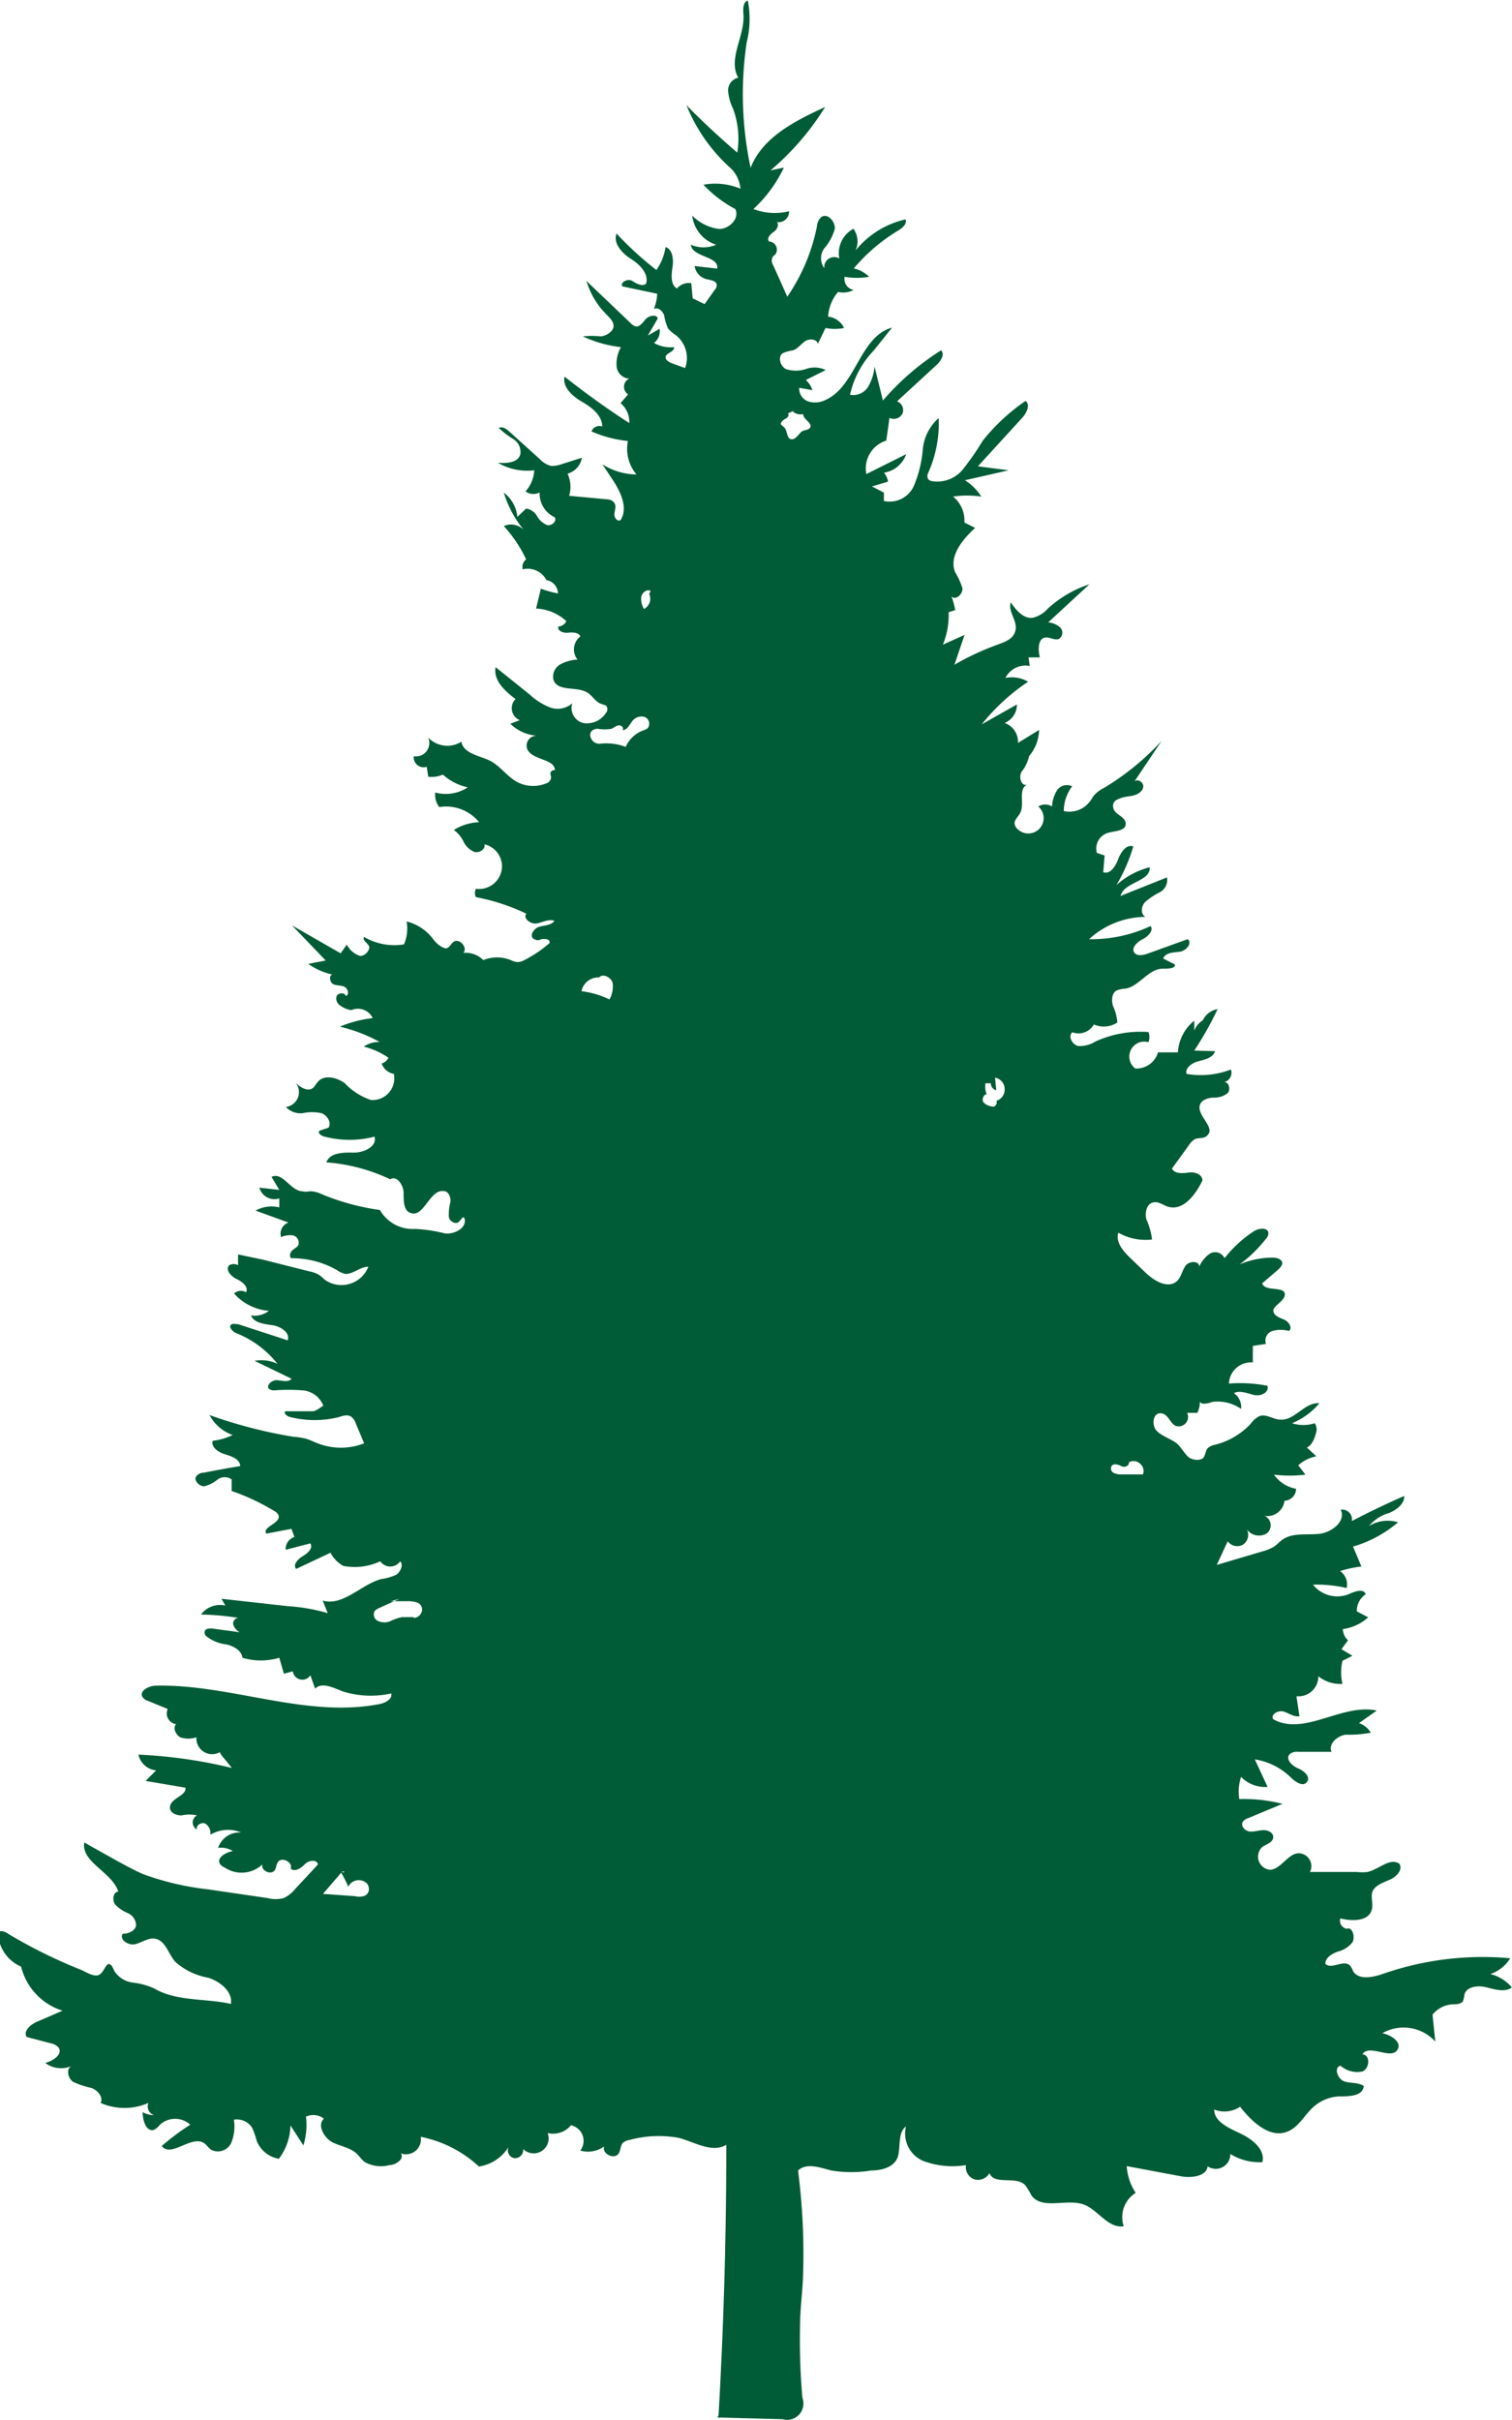 <?xml version="1.0" encoding="UTF-8"?> <svg xmlns="http://www.w3.org/2000/svg" id="Layer_1" data-name="Layer 1" viewBox="0 0 75.9 121.44"><defs><style>.cls-1{fill:#005c36;}</style></defs><title>Pine_Tree Art</title><path class="cls-1" d="M108.86,110.34a1.85,1.85,0,0,0,1-.79,15.2,15.2,0,0,0-6.38.78c-.52.18-1.23.33-1.51-.14a.85.85,0,0,0-.16-.28c-.31-.31-.92.22-1.23-.08,0-.31.32-.5.61-.61a1.37,1.37,0,0,0,.75-.47c.15-.26,0-.8-.28-.68a.41.41,0,0,1-.33-.52c.58.14,1.38.16,1.57-.4.11-.33-.08-.72.07-1s.54-.41.86-.55.65-.49.47-.79c-.48-.33-1,.27-1.61.41a2.33,2.33,0,0,1-.53,0l-2.35,0a.65.65,0,0,0-.55-.94c-.56,0-.88.78-1.44.83a.66.66,0,0,1-.41-1.14c.2-.15.51-.21.55-.46s-.24-.39-.47-.39-.47.09-.7.07-.47-.27-.36-.48a.52.52,0,0,1,.27-.19l1.73-.72a7.94,7.94,0,0,0-2.17-.24,2.32,2.32,0,0,1,.09-1.11,1.69,1.69,0,0,0,1.33.5l-.64-1.38a3.29,3.29,0,0,1,1.8.9c.23.23.63.5.82.23s-.16-.56-.45-.68-.64-.45-.43-.7a.52.52,0,0,1,.41-.13l1.7,0c-.17-.39.27-.79.7-.86a5.94,5.94,0,0,0,1.27-.1,1.08,1.08,0,0,0-.59-.48l.89-.63c-1.74-.38-3.65,1.31-5.2.43-.14-.24.26-.46.53-.38s.52.29.79.23l-.15-1a1,1,0,0,0,1.1-1,1.76,1.76,0,0,0,1.21.38,2.53,2.53,0,0,1,0-1.16l.5-.25-.55-.33.33-.45a.76.76,0,0,1-.26-.56,2.34,2.34,0,0,0,1.27-.59l-.57-.3a1,1,0,0,1,.45-.86c-.12-.31-.57-.13-.86,0a1.55,1.55,0,0,1-1.79-.48,6.83,6.83,0,0,1,1.69.17.81.81,0,0,0-.33-.85,5.67,5.67,0,0,1,1.07-.23l-.42-1a6.06,6.06,0,0,0,2.26-1.22,1.79,1.79,0,0,0-1.46.19,2,2,0,0,1,1-.65c.38-.16.78-.45.77-.86-.89.39-1.77.81-2.63,1.26a.49.49,0,0,0-.56-.57c.28.57-.44,1.14-1.07,1.21s-1.33-.07-1.85.29c-.15.11-.27.24-.42.35a2.29,2.29,0,0,1-.58.24l-2.3.68.55-1.19a.58.58,0,0,0,.77.17.59.59,0,0,0,.19-.76.76.76,0,0,0,1,.2.52.52,0,0,0-.11-.88.87.87,0,0,0,1-.76.6.6,0,0,0,.58-.6A1.74,1.74,0,0,1,98,85.28a6.42,6.42,0,0,0,1.58,0l-.36-.47a1.91,1.91,0,0,1,.91-.45l-.48-.44c.28-.12.41-.51.48-.8a.56.56,0,0,0-.08-.42,1.85,1.85,0,0,1-1.14,0,3.58,3.58,0,0,0,1.37-1c-.72-.08-1.23.87-1.95.82-.36,0-.71-.3-1.05-.18a1.14,1.14,0,0,0-.44.38A3.65,3.65,0,0,1,95,83.79a.69.69,0,0,0-.32.16c-.12.13-.11.33-.22.48s-.56.15-.77-.05-.35-.47-.56-.66-.72-.35-1-.62-.22-.91.17-.9.46.48.76.63a.47.47,0,0,0,.58-.65l.51,0a1.17,1.17,0,0,0,.13-.55.29.29,0,0,0,.15.09,1.12,1.12,0,0,0,.47-.09,2.08,2.08,0,0,1,1.45.35.85.85,0,0,0-.36-.79c.29-.15.64,0,1,.09s.79-.14.68-.46a7.32,7.32,0,0,0-1.93-.11,1.11,1.11,0,0,1,1.2-1.06l0-.83.66-.1a.5.5,0,0,1,.33-.65,1.54,1.54,0,0,1,.82,0c.2-.14,0-.47-.24-.57s-.53-.2-.54-.45.65-.52.57-.87-1-.08-1.13-.5l.78-.67c.12-.11.25-.24.22-.39s-.27-.23-.46-.23a4.19,4.19,0,0,0-1.67.34,6.83,6.83,0,0,0,1.33-1.3.38.38,0,0,0,.11-.26c0-.31-.49-.27-.75-.09a6.15,6.15,0,0,0-1.45,1.34.52.52,0,0,0-.72-.24,1.54,1.54,0,0,0-.55.66c0-.3-.5-.29-.68-.05s-.22.57-.43.77c-.45.42-1.16,0-1.61-.44l-.77-.74c-.34-.33-.72-.78-.57-1.24a2.77,2.77,0,0,0,1.69.34,3.39,3.39,0,0,0-.28-1c-.09-.32,0-.76.3-.85s.53.13.8.21c.76.21,1.37-.62,1.71-1.32,0-.31-.38-.44-.69-.4s-.7.08-.84-.2l.85-1.17a.93.93,0,0,1,.29-.3c.21-.1.48,0,.65-.21.4-.4-.58-1-.38-1.53.09-.24.39-.33.65-.35a1.08,1.08,0,0,0,.73-.22c.18-.18.06-.61-.19-.55a.49.49,0,0,0,.36-.64,4.24,4.24,0,0,1-2.23.22c-.08-.32.3-.56.62-.64s.72-.18.81-.5L94,64a16.31,16.31,0,0,0,1.17-2.08,1,1,0,0,0-.74.56A1.06,1.06,0,0,0,94,63V62.5a2.19,2.19,0,0,0-.82,1.59h-1a1.13,1.13,0,0,1-1.14.81.75.75,0,0,1,.66-1.32.69.69,0,0,0,0-.51,5.46,5.46,0,0,0-2.65.47,1.49,1.49,0,0,1-.88.23c-.3-.07-.52-.49-.29-.69a.88.88,0,0,0,1.08-.39,1.24,1.24,0,0,0,1.18-.1,2.43,2.43,0,0,0-.22-.83c-.08-.28-.07-.64.19-.78a1.56,1.56,0,0,1,.44-.09c.7-.12,1.15-1,1.87-1,.25,0,.65,0,.61-.21l-.59-.3c.11-.3.51-.3.83-.34s.65-.43.4-.63l-2,.72c-.24.09-.58.15-.7-.08s.18-.51.44-.64.56-.42.4-.66a7,7,0,0,1-3.09.66,4.24,4.24,0,0,1,2.83-1.12c-.26-.14-.22-.55,0-.76a3.54,3.54,0,0,1,.73-.48.7.7,0,0,0,.35-.74l-2.33.93c.17-.71,1.53-.72,1.46-1.44a3.94,3.94,0,0,0-1.67.9,8.6,8.6,0,0,0,.85-1.94c-.34-.14-.63.29-.76.64s-.4.77-.75.65l.07-.84-.39-.13a.82.82,0,0,1,.54-1c.36-.11.91-.09.91-.46s-.54-.44-.62-.78.15-.43.37-.51.45-.08.67-.14.45-.22.46-.45-.33-.41-.46-.22l1.38-2.06a13,13,0,0,1-2.91,2.37,1.55,1.55,0,0,0-.44.32c-.1.1-.16.24-.25.35a1.29,1.29,0,0,1-1.31.48,2.06,2.06,0,0,1,.42-1.24.6.6,0,0,0-.76.2,1.71,1.71,0,0,0-.25.81.66.66,0,0,0-.69,0,.76.76,0,0,1-1,1.17.45.45,0,0,1-.19-.32c0-.2.19-.34.28-.52.24-.45-.12-1.19.34-1.42-.29.08-.42-.39-.27-.65a1.93,1.93,0,0,0,.38-.79,2.09,2.09,0,0,0,.5-1.31l-1.06.65a1,1,0,0,0-.67-1,1,1,0,0,0,.62-.93l-1.77,1a10.29,10.29,0,0,1,2.33-2.14,1.63,1.63,0,0,0-1.14-.19,1.13,1.13,0,0,1,1.22-.6l-.06-.43.57,0c-.11-.41-.09-1,.32-1,.22,0,.44.15.64.07a.37.37,0,0,0,.06-.57,1.06,1.06,0,0,0-.6-.26l2.07-1.91a5.73,5.73,0,0,0-2.09,1.22,1.44,1.44,0,0,1-.76.46c-.47.06-.83-.38-1.1-.77-.15.45.33.91.24,1.38s-.54.6-.93.75a13.06,13.06,0,0,0-2.14,1l.51-1.5-1.09.49A3.88,3.88,0,0,0,81.67,42L82,41.9a3.37,3.37,0,0,0-.19-.69c.21.22.59-.12.55-.42A3.48,3.48,0,0,0,82,40c-.33-.8.35-1.63,1-2.23l-.54-.27a1.53,1.53,0,0,0-.57-1.3,4.84,4.84,0,0,1,1.42,0,2.67,2.67,0,0,0-.82-.82l2.19-.5-1.54-.2,2.22-2.43c.22-.24.43-.65.17-.85a9.81,9.81,0,0,0-2.15,2,13.69,13.69,0,0,1-1,1.44,1.65,1.65,0,0,1-1.57.58.32.32,0,0,1-.17-.1.33.33,0,0,1,0-.3,6.1,6.1,0,0,0,.53-2.76,2.38,2.38,0,0,0-.8,1.61,6,6,0,0,1-.44,1.78,1.33,1.33,0,0,1-1.51.77l0-.42-.6-.31.81-.24a1.08,1.08,0,0,0-.2-.45,1.41,1.41,0,0,0,1.11-.93l-2,1a1.46,1.46,0,0,1,1-1.68l.16-1.14a.49.49,0,0,0,.65-.21.47.47,0,0,0-.27-.62l2-1.84c.2-.19.41-.52.21-.72a13,13,0,0,0-2.92,2.52l-.42-1.71a2.43,2.43,0,0,1-.31,1,.88.88,0,0,1-.92.42,4.68,4.68,0,0,1,1.19-2.22l.92-1.15c-1.62.44-1.8,2.92-3.32,3.62a1.16,1.16,0,0,1-.87.09.68.68,0,0,1-.47-.69l.66.12a1.1,1.1,0,0,0-.33-.51l1-.5a1.29,1.29,0,0,0-1-.05,1.6,1.6,0,0,1-1,0c-.29-.15-.42-.62-.15-.8a2.13,2.13,0,0,1,.51-.14c.24-.08.4-.32.61-.46s.6-.11.63.14l.39-.8a2.42,2.42,0,0,0,.93,0,1,1,0,0,0-.8-.57,2.09,2.09,0,0,1,.5-1.24,1.12,1.12,0,0,0,.78-.1.56.56,0,0,1-.45-.66,3.63,3.63,0,0,0,1.23,0,1.62,1.62,0,0,0-.77-.42,8.87,8.87,0,0,1,2.26-1.92c.19-.12.43-.33.33-.54A4.49,4.49,0,0,0,77,23.85a1.09,1.09,0,0,0-.11-1.09,1.4,1.4,0,0,0-.71,1.49.5.5,0,0,0-.75.49.84.84,0,0,1,0-1,2.45,2.45,0,0,0,.53-1c0-.38-.39-.79-.69-.56a.68.68,0,0,0-.21.46,9.51,9.51,0,0,1-1.49,3.53c-.25-.56-.5-1.13-.76-1.69a.37.37,0,0,1,0-.23c0-.1.12-.15.18-.23a.41.41,0,0,0-.33-.62c-.15-.15.07-.38.25-.5s.29-.47.07-.49a.53.53,0,0,0,.68-.53,3,3,0,0,1-1.79-.11,6.79,6.79,0,0,0,1.53-2.08l-.67.14a13.45,13.45,0,0,0,2.74-3.18c-1.5.69-3.14,1.51-3.74,3.05a17.68,17.68,0,0,1-.2-6.28,4.86,4.86,0,0,0,.06-2.11c-.25.07-.24.43-.22.69.08,1.09-.8,2.24-.26,3.18a.65.65,0,0,0-.51.67,2.58,2.58,0,0,0,.25.89,4.34,4.34,0,0,1,.21,2.2c-.88-.76-1.74-1.55-2.55-2.38a8.51,8.51,0,0,0,2.14,3.09,1.63,1.63,0,0,1,.57,1.1,3.29,3.29,0,0,0-1.86-.2,6.17,6.17,0,0,0,1.6,1.22c.23.46-.29,1-.81,1a2.29,2.29,0,0,1-1.35-.67A1.74,1.74,0,0,0,70,23.56a1.6,1.6,0,0,1-1.27,0c.07.64,1.44.57,1.32,1.2l-1.13-.13a.79.79,0,0,0,.6.66c.21.05.51.08.51.3a.33.33,0,0,1-.09.22l-.52.73-.6-.29-.07-.76a.78.78,0,0,0-.72.27c-.33-.21-.28-.7-.22-1.08s0-.9-.35-1A2.71,2.71,0,0,1,67,24.83,16.71,16.71,0,0,1,65,23c-.19.49.29,1,.72,1.27s.92.75.76,1.25c-.2.15-.47,0-.69-.14s-.62.06-.5.27l1.75.37a2.27,2.27,0,0,1-.17.77c.2-.12.44.09.52.31a2.48,2.48,0,0,0,.2.67,1.89,1.89,0,0,0,.4.34,1.46,1.46,0,0,1,.45,1.64l-.66-.24c-.16-.06-.36-.18-.31-.35s.47-.25.41-.46a1.68,1.68,0,0,1-1-.21.74.74,0,0,0,.28-.71l-.59.34.5-.86c-.06-.22-.42-.14-.57,0s-.3.43-.53.4a.57.57,0,0,1-.28-.18l-2.2-2.1a4,4,0,0,0,1,1.68c.17.17.37.36.36.6s-.35.48-.65.5a4.39,4.39,0,0,0-.89,0,6.05,6.05,0,0,0,1.91.54,1.71,1.71,0,0,0-.22.95.68.68,0,0,0,.64.63.45.45,0,0,0-.06.79l-.38.44a1.22,1.22,0,0,1,.44,1c-1.12-.72-2.2-1.5-3.25-2.33-.12.54.42,1,.89,1.27s1,.68,1,1.23a.43.43,0,0,0-.54.25,6.11,6.11,0,0,0,1.83.48A2,2,0,0,0,66,35.09a3.26,3.26,0,0,1-1.71-.51l.45.68c.43.63.86,1.46.47,2.11-.15.12-.34-.11-.32-.3s.11-.39,0-.55-.28-.18-.44-.19l-1.83-.17a1.58,1.58,0,0,0-.08-1.11,1,1,0,0,0,.72-.8l-1.07.34a1.33,1.33,0,0,1-.48.07,1.12,1.12,0,0,1-.54-.32l-1.57-1.42c-.15-.13-.35-.26-.51-.16a4.41,4.41,0,0,0,.72.55.76.76,0,0,1,.36.77c-.12.43-.7.46-1.13.42a2.92,2.92,0,0,0,1.83.38,1.74,1.74,0,0,1-.44,1.06.67.67,0,0,0,.71.05,1.31,1.31,0,0,0,.76,1.25c.12.2-.16.44-.38.39a1,1,0,0,1-.51-.45.76.76,0,0,0-.55-.38l-.44.42A1.73,1.73,0,0,0,59.34,36a5.5,5.5,0,0,0,1,1.87.89.89,0,0,0-1-.19,6.6,6.6,0,0,1,1.12,1.67.48.48,0,0,0-.17.5,1.06,1.06,0,0,1,1.19.54.7.7,0,0,1,.58.67,5.24,5.24,0,0,1-.86-.24l-.24,1a2.39,2.39,0,0,1,1.52.63.48.48,0,0,1-.4.27c-.07.23.27.34.5.31s.55,0,.6.19a.82.82,0,0,0-.14,1.16,2,2,0,0,0-.88.25.7.7,0,0,0-.32.79c.24.59,1.19.28,1.72.63.24.16.38.44.64.54s.28.07.33.2a.3.3,0,0,1-.07.28,1.14,1.14,0,0,1-1.09.5.77.77,0,0,1-.59-1,1.11,1.11,0,0,1-1.12.21,3.19,3.19,0,0,1-1-.63l-1.73-1.39c-.13.65.46,1.2,1,1.6a.65.65,0,0,0,.21,1.06l-.47.18a2.1,2.1,0,0,0,1.35.6.5.5,0,0,0-.5.68c.26.57,1.44.47,1.38,1.09,0-.11-.22,0-.22.11s.07.23,0,.33a.32.32,0,0,1-.21.18,1.72,1.72,0,0,1-1.5-.09c-.45-.26-.77-.72-1.24-1s-1.41-.36-1.52-1a1.33,1.33,0,0,1-1.67-.21.67.67,0,0,1-.72.94.5.5,0,0,0,.65.53l.08.5a1.41,1.41,0,0,0,.73-.11,2.72,2.72,0,0,0,1.25.64,2,2,0,0,1-1.63.26,1,1,0,0,0,.2.73,2.14,2.14,0,0,1,2,.76,2.59,2.59,0,0,0-1.27.39,1.48,1.48,0,0,1,.49.59,1.07,1.07,0,0,0,.54.51c.25.07.57-.13.51-.38A1.13,1.13,0,0,1,59.22,55a1.15,1.15,0,0,1-1.28.88.48.48,0,0,0,0,.42,10.28,10.28,0,0,1,2.53.83c-.18.24.22.54.52.49s.6-.24.89-.13c-.16.23-.5.22-.77.3s-.51.47-.26.61.3,0,.45,0,.36,0,.34.2a6,6,0,0,1-1.27.86.74.74,0,0,1-.35.1,1,1,0,0,1-.33-.1,1.83,1.83,0,0,0-1.38,0,1.23,1.23,0,0,0-1-.36c.24-.27-.21-.77-.5-.55-.12.09-.18.25-.32.31s-.51-.19-.68-.43a2.38,2.38,0,0,0-1.35-.91,2,2,0,0,1-.13,1.15,3,3,0,0,1-2-.37c-.11.15.15.29.24.45s-.19.55-.48.49a1.14,1.14,0,0,1-.63-.56l-.31.44-2.44-1.4,1.69,1.76-.88.17a3.48,3.48,0,0,0,1.23.54c-.2,0-.15.36,0,.46s.41.06.59.15.26.4.07.46c-.06-.19-.38-.16-.46,0a.42.42,0,0,0,.21.5,1.16,1.16,0,0,0,.53.21.82.82,0,0,1,1.07.4,6,6,0,0,0-1.65.43,7.8,7.8,0,0,1,2,.77,1.34,1.34,0,0,0-.8.23,3.85,3.85,0,0,1,1.24.56.58.58,0,0,1-.34.29.79.79,0,0,0,.61.52,1.09,1.09,0,0,1-1.15,1.31,3.2,3.2,0,0,1-1.31-.84c-.42-.31-1.1-.47-1.41,0-.06.07-.1.15-.16.21-.26.25-.68,0-.93-.27a.75.75,0,0,1-.46,1.25,1,1,0,0,0,.85.31,2.24,2.24,0,0,1,.93,0c.29.1.53.47.36.73l-.45.15c-.12.12.1.27.26.3a5,5,0,0,0,2.5,0c.14.5-.54.81-1.06.8s-1.18,0-1.36.49a9,9,0,0,1,3.21.85c.33-.21.67.29.67.69s0,.9.36,1c.66.24.95-1.19,1.65-1.1.24,0,.37.31.34.55a2.53,2.53,0,0,0-.08.72c0,.24.36.44.52.26s.17-.25.26-.18c.17.5-.53.85-1,.77a7.46,7.46,0,0,0-1.47-.22A1.9,1.9,0,0,1,53.12,72a11.72,11.72,0,0,1-2.91-.79,1.51,1.51,0,0,0-.53-.15c-.15,0-.29.05-.44,0-.6,0-1-1-1.56-.72l.39.65-1-.11a.79.79,0,0,0,1,.54v.45a1.64,1.64,0,0,0-1.19.16l1.65.6a.59.59,0,0,0-.37.73,1.13,1.13,0,0,1,.57-.09.37.37,0,0,1,.31.42c0,.15-.2.23-.31.33s-.18.31-.06.4a4.54,4.54,0,0,1,2.3.6,1.11,1.11,0,0,0,.43.19c.4,0,.74-.37,1.14-.36a1.45,1.45,0,0,1-2.2.64,1.94,1.94,0,0,0-.27-.23,1.35,1.35,0,0,0-.45-.17l-2.38-.6L46,74.23c0,.18,0,.36,0,.54a.46.46,0,0,0-.44,0c-.22.21.08.56.36.69s.63.4.48.67a.5.5,0,0,0-.6.06,2.61,2.61,0,0,0,1.75.87,1.17,1.17,0,0,1-.9.23c.15.38.66.43,1.07.49s.91.37.77.76L46,77.73c-.13,0-.31-.06-.38.06s.12.32.29.39a5,5,0,0,1,2.07,1.54,1.89,1.89,0,0,0-1.15-.15l1.86.9c-.17.19-.48.09-.73.07s-.58.26-.4.44a.42.42,0,0,0,.27.07,9.28,9.28,0,0,1,1.39,0,1.21,1.21,0,0,1,1.06.77c-.14.08-.36.27-.52.28l-1.4,0c-.07.15.14.27.3.3a5,5,0,0,0,2.37,0c.23-.07.49-.17.68,0a.67.67,0,0,1,.2.31l.42,1a3.23,3.23,0,0,1-2.33,0c-.19-.07-.38-.17-.58-.23a3.41,3.41,0,0,0-.64-.1,23.68,23.68,0,0,1-4.21-1.09,2.08,2.08,0,0,0,1.16,1,2.94,2.94,0,0,1-1,.29c-.1.33.29.58.62.68s.74.24.76.59c-.61.1-1.21.21-1.82.33-.17,0-.36.09-.42.25s.2.46.45.43a1.73,1.73,0,0,0,.66-.34.6.6,0,0,1,.7,0l0,.58a11.14,11.14,0,0,1,2.13,1,.45.45,0,0,1,.23.24c.09.39-.85.57-.62.9L48.68,88l.15.41a.63.63,0,0,0-.44.64l1.24-.32c.15.24-.14.5-.38.64s-.52.44-.33.64l1.72-.81a1.63,1.63,0,0,0,.64.66,3.06,3.06,0,0,0,1.86-.23.61.61,0,0,0,1,0c.18.19,0,.53-.19.67a2.68,2.68,0,0,1-.76.22c-1,.26-1.92,1.38-2.94,1.08l.25.63a9.26,9.26,0,0,0-2-.35l-3.33-.37.19.34a1.19,1.19,0,0,0-1.22.45,13.14,13.14,0,0,1,1.88.17c-.17,0-.3.18-.26.34a.7.7,0,0,0,.32.38L44.69,93c-.14,0-.31,0-.36.13a.25.25,0,0,0,.09.27,2,2,0,0,0,1,.4c.36.09.76.3.8.67a3.24,3.24,0,0,0,1.85,0l.23.8.45-.12a.48.48,0,0,0,.88.2l.24.67c.35-.37,1,0,1.42.15a4.75,4.75,0,0,0,2.4.09c.07.28-.29.47-.57.53-3.71.73-7.46-1-11.24-.92-.36,0-.87.27-.67.58a.49.49,0,0,0,.26.18l1,.41a.54.54,0,0,0,.42.76c-.19.19,0,.55.21.66a1.25,1.25,0,0,0,.81,0,.79.79,0,0,0,1.17.75,1.34,1.34,0,0,0,.22.31l.39.48A24.52,24.52,0,0,0,41,99.33a1,1,0,0,0,.89.79l-.53.53,2,.34c.06.42-.77.51-.78,1,0,.26.32.4.59.39a1.81,1.81,0,0,1,.77,0,.4.4,0,0,0,0,.71c-.08-.2.22-.39.41-.3a.56.56,0,0,1,.26.56,1.73,1.73,0,0,1,1.55-.11,1.12,1.12,0,0,0-1.16.77,1.13,1.13,0,0,1,.74.16c-.35.06-.83.33-.65.64a.46.46,0,0,0,.23.18,1.52,1.52,0,0,0,1.9-.15c-.09.32.45.56.63.28.07-.12.07-.27.14-.38.18-.32.79,0,.65.31.2.18.5,0,.7-.21s.61-.27.67,0c-.38.42-.77.83-1.15,1.24a1.65,1.65,0,0,1-.57.45,1.55,1.55,0,0,1-.8,0l-3-.44a13.85,13.85,0,0,1-3.25-.76c-.44-.19-.87-.43-1.3-.66l-1.66-.93c-.16,1,1.4,1.48,1.71,2.47-.26,0-.32.43-.16.64a1.87,1.87,0,0,0,.65.44.68.68,0,0,1,.4.62c-.06.28-.39.41-.67.41-.19.3.3.61.64.52s.67-.34,1-.27c.51.1.65.76,1,1.16a3.39,3.39,0,0,0,1.67.8c.59.2,1.22.69,1.12,1.31-1.27-.29-2.71-.11-3.84-.77a3.53,3.53,0,0,0-1.08-.3,1.29,1.29,0,0,1-.93-.58c-.07-.14-.12-.34-.28-.35s-.29.54-.58.57-.58-.19-.86-.3a25.22,25.22,0,0,1-3.68-1.83c-.14-.09-.35-.15-.43,0a.32.32,0,0,0,0,.14,1.92,1.92,0,0,0,1.15,1.55,3.09,3.09,0,0,0,2.08,2.21l-1.25.54c-.34.14-.74.47-.55.78l1.22.32a.65.65,0,0,1,.38.21c.23.33-.28.68-.67.77a1.32,1.32,0,0,0,1.34.15c-.31.13-.21.62.06.8a4.23,4.23,0,0,0,.93.31c.31.12.6.46.45.75a3,3,0,0,0,2.4,0,.46.46,0,0,0,.28.61,1.13,1.13,0,0,1-.57-.15c0,.42.18,1,.57.89a.94.94,0,0,0,.3-.26,1.13,1.13,0,0,1,1.52,0,12.38,12.38,0,0,0-1.43,1.07c.46.61,1.5-.57,2.13-.14.13.09.22.24.35.33a.74.74,0,0,0,1-.33,2.15,2.15,0,0,0,.14-1.18.91.91,0,0,1,.92.41,4.67,4.67,0,0,1,.23.66,1.45,1.45,0,0,0,1.11.89,2.86,2.86,0,0,0,.58-1.67l.65,1a3.49,3.49,0,0,0,.13-1.44.86.86,0,0,1,.9.1c-.35.31,0,.93.37,1.15s.93.28,1.27.6c.14.13.25.3.4.42a1.65,1.65,0,0,0,1.24.16c.33,0,.78-.32.58-.59a.75.75,0,0,0,1-.83A6,6,0,0,1,58.09,120a2.12,2.12,0,0,0,1.5-1,.4.4,0,0,0,.27.58.41.41,0,0,0,.45-.46.75.75,0,0,0,1.23-.8,1.16,1.16,0,0,0,1.17-.39.8.8,0,0,1,.47,1.27,1.39,1.39,0,0,0,1.2-.21c-.14.37.52.69.73.35.1-.16.08-.39.21-.53a.73.73,0,0,1,.36-.15,5.56,5.56,0,0,1,2.43-.1c.81.21,1.68.78,2.4.35q0,6.8-.39,13.58c-.11.15,0,.1.21.11l3,.08a.82.82,0,0,0,1-1.07,33,33,0,0,1-.12-3.59c0-.83.12-1.67.15-2.5a32.59,32.59,0,0,0-.25-5.32c.42-.4,1.1-.15,1.67,0a6.2,6.2,0,0,0,2,0c.49,0,1.06-.14,1.29-.57s0-1.32.46-1.64a1.49,1.49,0,0,0,.89,1.74,4.21,4.21,0,0,0,2.12.2.65.65,0,0,0,.41.71.66.66,0,0,0,.77-.31c.23.62,1.31.13,1.78.59a3,3,0,0,1,.32.52c.53.76,1.77.15,2.64.47.72.27,1.2,1.2,2,1.09a1.44,1.44,0,0,1,.6-1.68,2.71,2.71,0,0,1-.45-1.34l2.72.51c.53.1,1.29,0,1.34-.5a.73.73,0,0,0,1.14-.62,2.77,2.77,0,0,0,1.61.41c.15-.63-.49-1.14-1.07-1.42S95,117.77,95,117.14A1.4,1.4,0,0,0,96.3,117c.6.76,1.48,1.6,2.37,1.25.56-.21.85-.82,1.3-1.23a2.11,2.11,0,0,1,1.29-.54c.5,0,1.2,0,1.25-.52-.29-.2-.69-.12-1-.24s-.52-.69-.17-.78a1.27,1.27,0,0,0,1.1.29c.37-.15.41-.83,0-.86.34-.55,1.47.32,1.77-.25.21-.38-.34-.72-.77-.81a2.15,2.15,0,0,1,2.66.42l-.14-1.35a1.39,1.39,0,0,1,1-.52c.19,0,.42,0,.53-.16a1.5,1.5,0,0,0,.07-.32c.1-.42.69-.48,1.12-.37s.94.26,1.26,0A2.07,2.07,0,0,0,108.86,110.34Zm-56.55-3.91a.9.9,0,0,1-.46,0l-1.59-.11.94-1.09c0-.05.17-.05.13,0l-.17,0a5,5,0,0,1,.37.73.59.59,0,0,1,.9-.2.38.38,0,0,1,.13.24A.36.36,0,0,1,52.31,106.43Zm2.51-14c-.2,0-.39,0-.59,0a2.49,2.49,0,0,0-.58.2.77.77,0,0,1-.61,0,.36.36,0,0,1-.18-.51.64.64,0,0,1,.21-.14l.77-.35h-.18l.45-.12-.27.12h.69a1.39,1.39,0,0,1,.46.07.37.37,0,0,1,.25.36A.44.44,0,0,1,54.82,92.47Zm9.82-31a4.52,4.52,0,0,0-1.4-.41.86.86,0,0,1,.88-.69h0c.2-.22.6,0,.68.26A1.3,1.3,0,0,1,64.64,61.44Zm1.91-13.6a.7.7,0,0,1-.23.11,1.54,1.54,0,0,0-.86.82,2.78,2.78,0,0,0-1.28-.16c-.48.06-.78-.71-.13-.75a2,2,0,0,0,.7,0c.13-.06.23-.16.37-.17s.27.15.17.24c.24,0,.35-.25.49-.44a.58.58,0,0,1,.64-.22A.37.37,0,0,1,66.55,47.84Zm-.18-6a1,1,0,0,1-.13-.61c.05-.21.28-.39.47-.29l-.07.16A.57.57,0,0,1,66.37,41.84Zm8.35-9.1c-.07.13-.26.12-.4.19s-.32.45-.56.4-.17-.45-.36-.61-.13-.09-.15-.16.11-.2.22-.25.22-.19.13-.27l.23-.11h0l.14-.05-.13.06a.63.63,0,0,0,.53.13C74.36,32.33,74.84,32.5,74.72,32.74Zm9.35,33.78a.23.23,0,0,1-.13.3.73.73,0,0,1-.51-.2c-.12-.14,0-.43.15-.41a1.07,1.07,0,0,1-.06-.56h.27a.35.35,0,0,0,.27.35L84,65.36l0,0a.58.58,0,0,1,.48.53A.59.59,0,0,1,84.07,66.52Zm7.35,18.76H90.34a.85.85,0,0,1-.39-.08.25.25,0,0,1-.1-.34c.09-.14.31-.09.48,0s.41,0,.39-.19l0,0a.48.48,0,0,1,.57.08A.47.47,0,0,1,91.42,85.28Z" transform="translate(-34.05 -11.28)"></path></svg> 